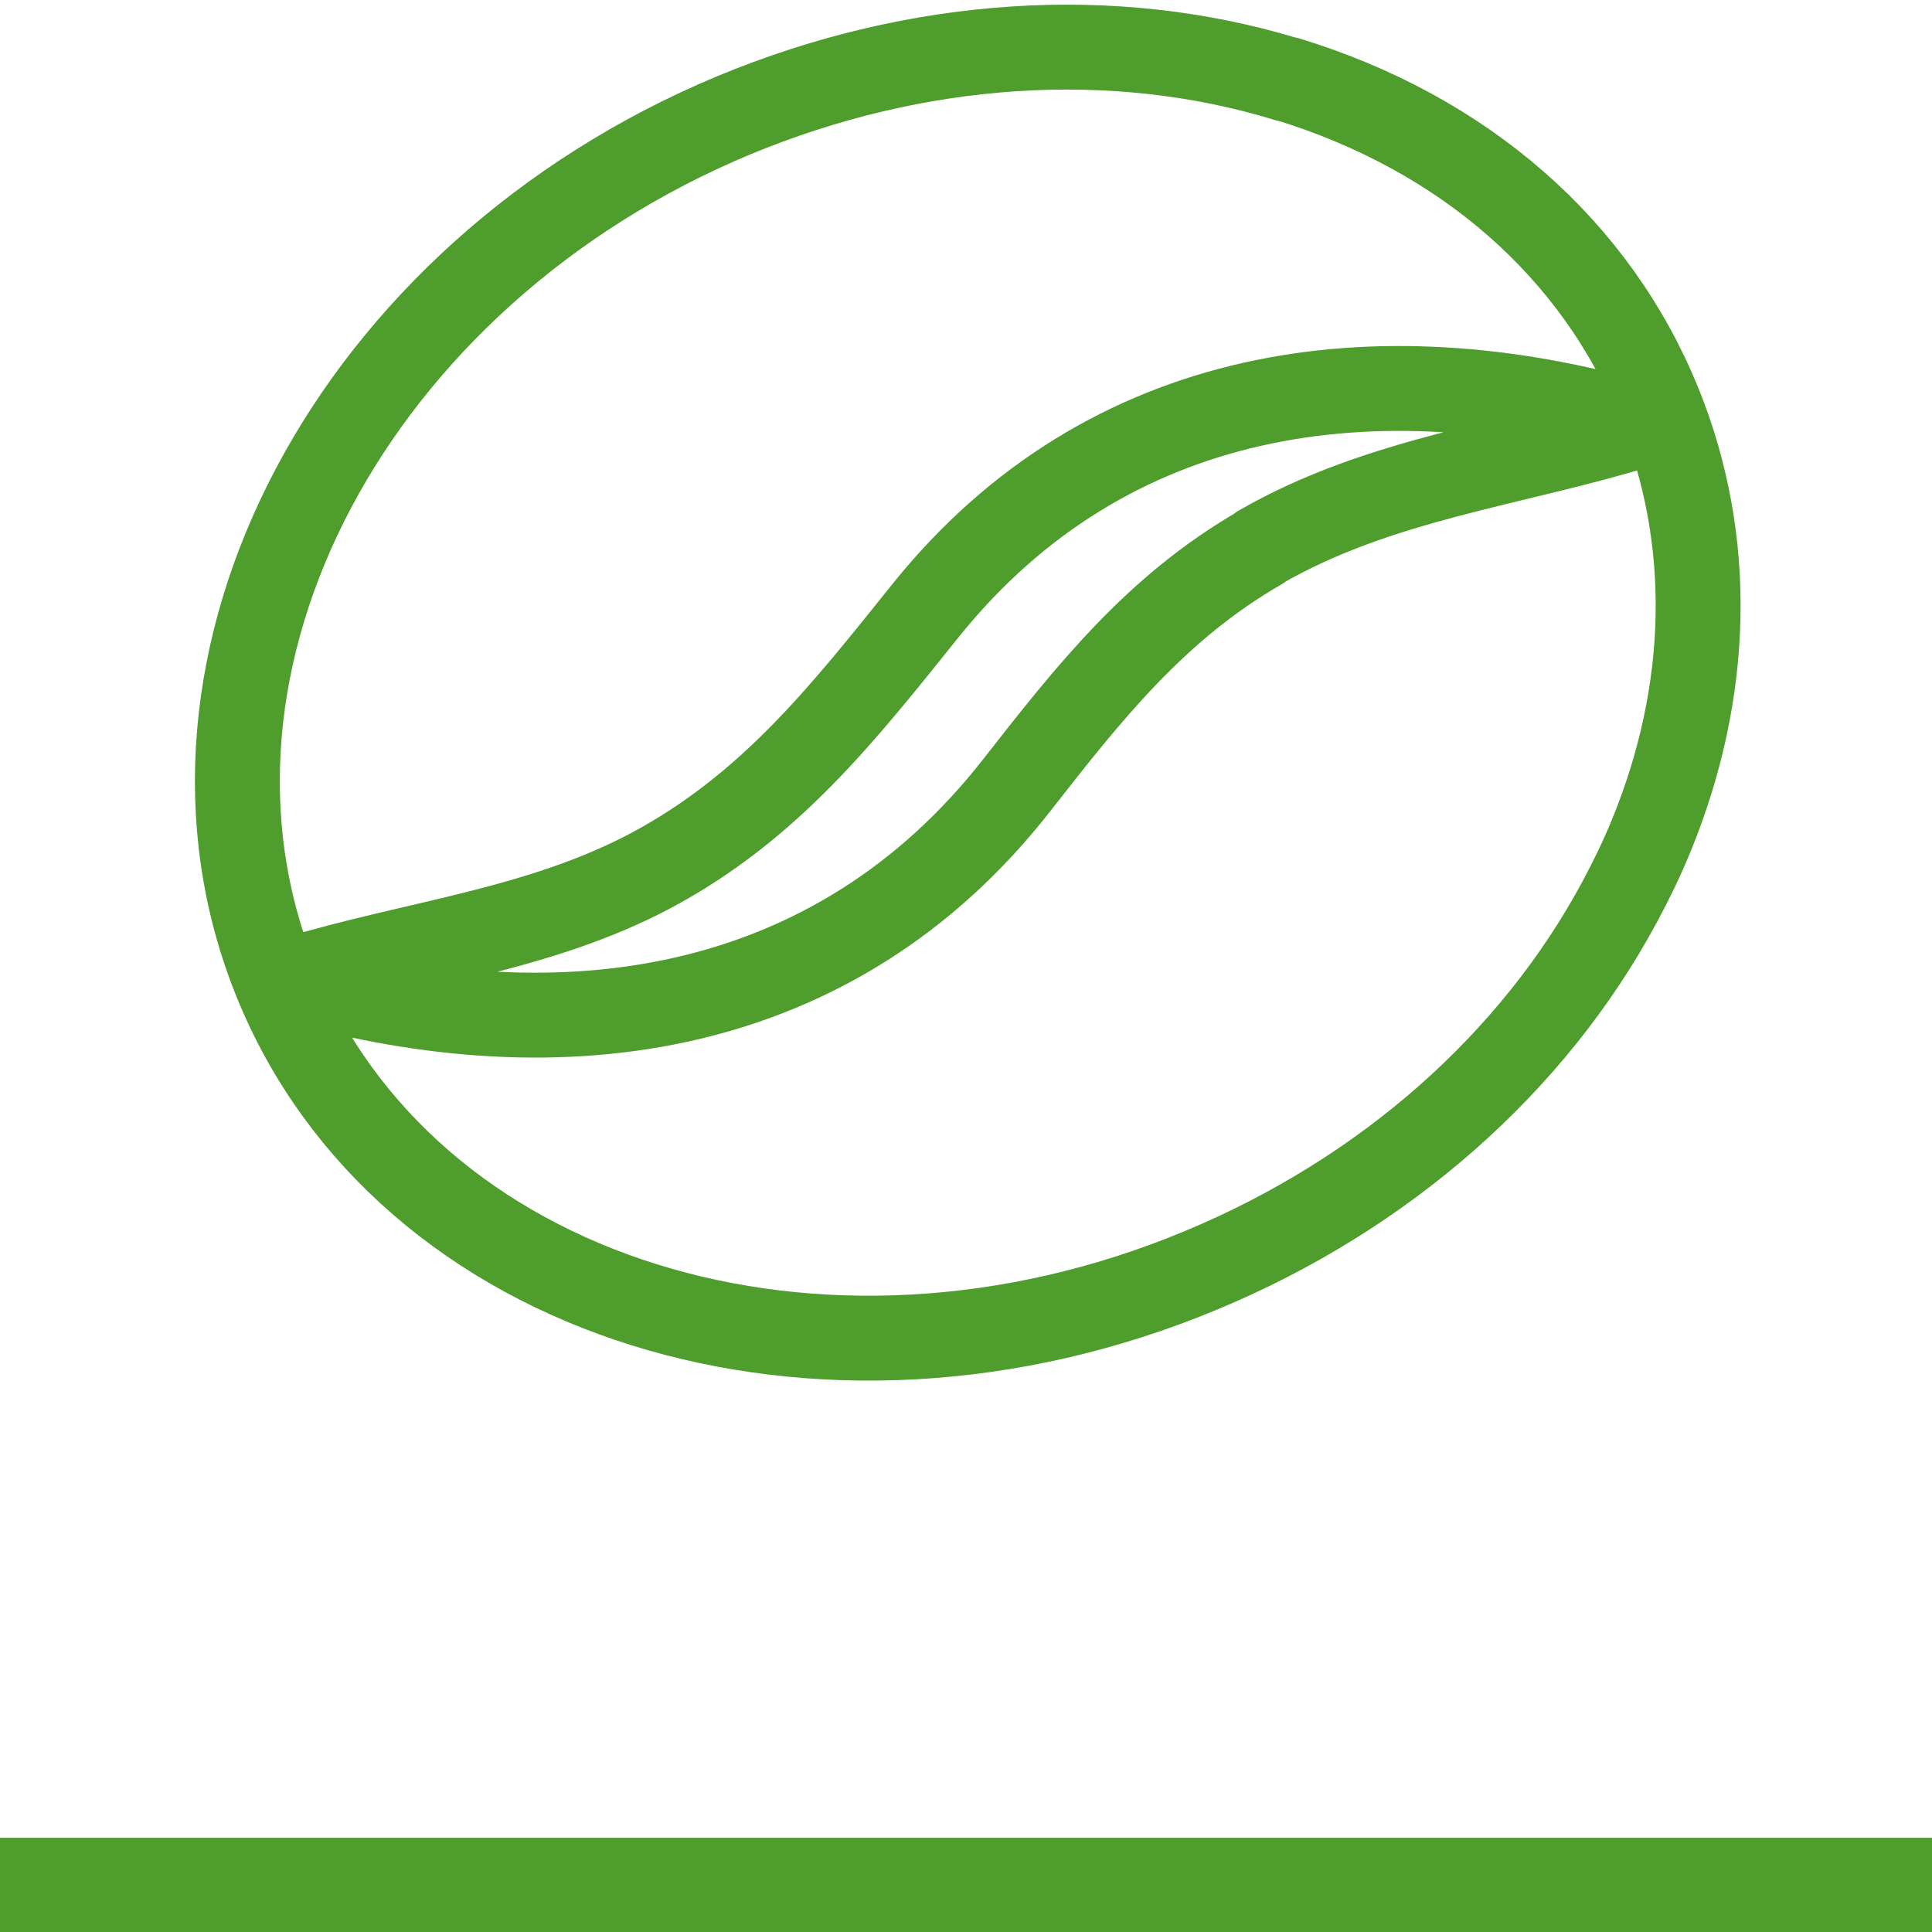 <?xml version="1.0" standalone="yes"?>
<svg width="82" height="82" viewBox="0 0 82 82" fill="none" xmlns="http://www.w3.org/2000/svg">
<rect y="78" width="82" height="4" fill="#4E9D2D"/>
<path d="M54.636 3.371C47.262 1.113 38.925 1.661 31.141 4.895C14.955 11.643 6.235 28.121 11.71 41.632C17.184 55.156 34.796 60.662 50.982 53.913C58.765 50.679 65.071 45.12 68.752 38.264C69.24 37.355 69.688 36.433 70.071 35.498C72.604 29.337 72.749 22.922 70.427 17.176C67.749 10.561 62.142 5.656 54.636 3.358V3.371ZM53.489 23.243C49.056 25.796 46.22 29.404 43.159 33.319C35.455 43.182 23.873 44.825 12.448 41.565C17.541 40.015 22.817 39.493 27.593 36.968C32.672 34.268 35.785 30.272 39.294 25.902C46.998 16.321 58.449 14.784 69.675 18.031C64.174 19.728 58.554 20.303 53.475 23.23L53.489 23.243Z" stroke="#4E9D2D" stroke-width="3.603" stroke-linejoin="round"/>
</svg>
